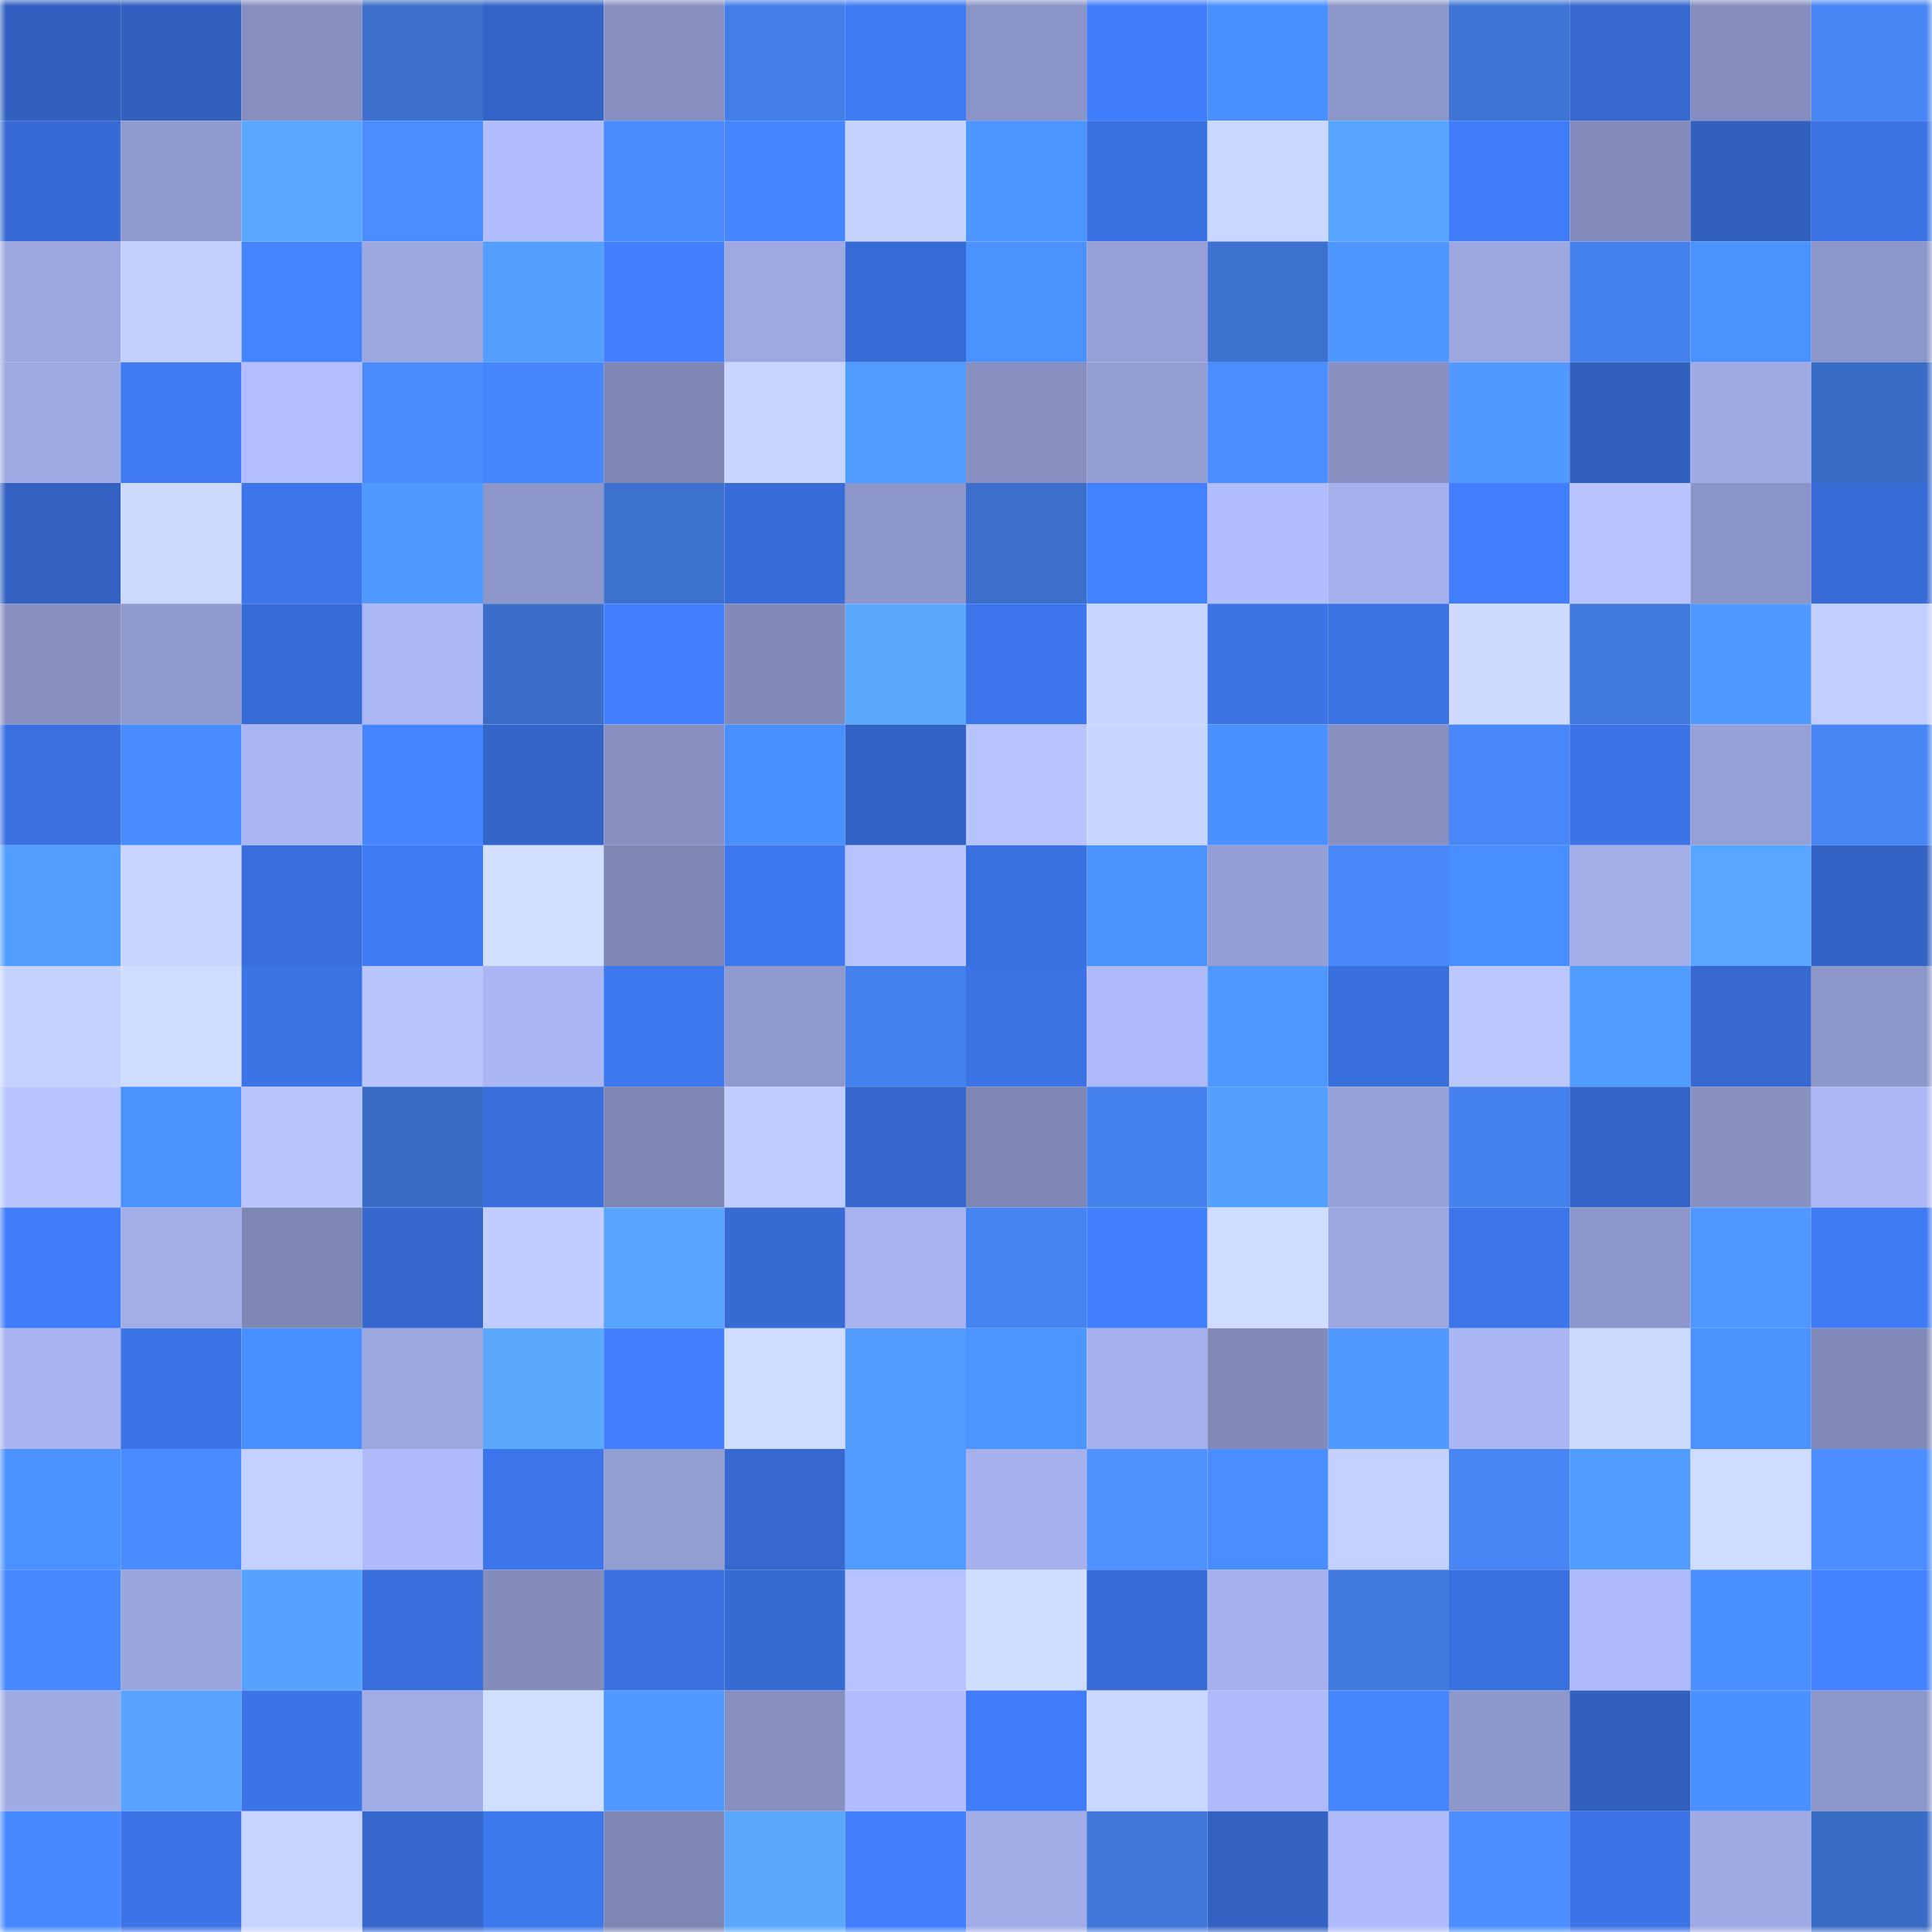 <svg viewBox="0 0 160 160" fill="none" role="img" xmlns="http://www.w3.org/2000/svg" width="240" height="240" name="basenames%2Cj3nks.base.eth"><mask id="541056206" mask-type="alpha" maskUnits="userSpaceOnUse" x="0" y="0" width="160" height="160"><rect width="160" height="160" fill="#FFFFFF"></rect></mask><g mask="url(#541056206)"><rect x="0" y="0" width="10" height="10" fill="#3260bf"></rect><rect x="10" y="0" width="10" height="10" fill="#3260bf"></rect><rect x="20" y="0" width="10" height="10" fill="#878fc0"></rect><rect x="30" y="0" width="10" height="10" fill="#3c70cc"></rect><rect x="40" y="0" width="10" height="10" fill="#3364c7"></rect><rect x="50" y="0" width="10" height="10" fill="#8991c3"></rect><rect x="60" y="0" width="10" height="10" fill="#447fe9"></rect><rect x="70" y="0" width="10" height="10" fill="#3f7bf5"></rect><rect x="80" y="0" width="10" height="10" fill="#8b94c6"></rect><rect x="90" y="0" width="10" height="10" fill="#417efb"></rect><rect x="100" y="0" width="10" height="10" fill="#4a8fff"></rect><rect x="110" y="0" width="10" height="10" fill="#8c96c9"></rect><rect x="120" y="0" width="10" height="10" fill="#3e75d5"></rect><rect x="130" y="0" width="10" height="10" fill="#3668cf"></rect><rect x="140" y="0" width="10" height="10" fill="#848dbd"></rect><rect x="150" y="0" width="10" height="10" fill="#4786f4"></rect><rect x="0" y="10" width="10" height="10" fill="#376ad4"></rect><rect x="10" y="10" width="10" height="10" fill="#909ace"></rect><rect x="20" y="10" width="10" height="10" fill="#59a7ff"></rect><rect x="30" y="10" width="10" height="10" fill="#498dff"></rect><rect x="40" y="10" width="10" height="10" fill="#b1bdfd"></rect><rect x="50" y="10" width="10" height="10" fill="#4a8bfe"></rect><rect x="60" y="10" width="10" height="10" fill="#4585ff"></rect><rect x="70" y="10" width="10" height="10" fill="#c6d3ff"></rect><rect x="80" y="10" width="10" height="10" fill="#4d95ff"></rect><rect x="90" y="10" width="10" height="10" fill="#3b72e3"></rect><rect x="100" y="10" width="10" height="10" fill="#c9d6ff"></rect><rect x="110" y="10" width="10" height="10" fill="#57a4ff"></rect><rect x="120" y="10" width="10" height="10" fill="#407cf7"></rect><rect x="130" y="10" width="10" height="10" fill="#838cbc"></rect><rect x="140" y="10" width="10" height="10" fill="#3260bf"></rect><rect x="150" y="10" width="10" height="10" fill="#3b73e5"></rect><rect x="0" y="20" width="10" height="10" fill="#9ca7df"></rect><rect x="10" y="20" width="10" height="10" fill="#c3cfff"></rect><rect x="20" y="20" width="10" height="10" fill="#4485ff"></rect><rect x="30" y="20" width="10" height="10" fill="#9ca7df"></rect><rect x="40" y="20" width="10" height="10" fill="#549eff"></rect><rect x="50" y="20" width="10" height="10" fill="#4280ff"></rect><rect x="60" y="20" width="10" height="10" fill="#9ea9e2"></rect><rect x="70" y="20" width="10" height="10" fill="#376bd5"></rect><rect x="80" y="20" width="10" height="10" fill="#4b92ff"></rect><rect x="90" y="20" width="10" height="10" fill="#96a0d6"></rect><rect x="100" y="20" width="10" height="10" fill="#3d72d0"></rect><rect x="110" y="20" width="10" height="10" fill="#4e97ff"></rect><rect x="120" y="20" width="10" height="10" fill="#9da7e0"></rect><rect x="130" y="20" width="10" height="10" fill="#4582ee"></rect><rect x="140" y="20" width="10" height="10" fill="#4b92ff"></rect><rect x="150" y="20" width="10" height="10" fill="#8c96c9"></rect><rect x="0" y="30" width="10" height="10" fill="#9ea8e2"></rect><rect x="10" y="30" width="10" height="10" fill="#3f7af3"></rect><rect x="20" y="30" width="10" height="10" fill="#b2beff"></rect><rect x="30" y="30" width="10" height="10" fill="#498afc"></rect><rect x="40" y="30" width="10" height="10" fill="#4687ff"></rect><rect x="50" y="30" width="10" height="10" fill="#7e86b4"></rect><rect x="60" y="30" width="10" height="10" fill="#c7d5ff"></rect><rect x="70" y="30" width="10" height="10" fill="#509bff"></rect><rect x="80" y="30" width="10" height="10" fill="#868fbf"></rect><rect x="90" y="30" width="10" height="10" fill="#939dd2"></rect><rect x="100" y="30" width="10" height="10" fill="#498dff"></rect><rect x="110" y="30" width="10" height="10" fill="#8790c1"></rect><rect x="120" y="30" width="10" height="10" fill="#5199ff"></rect><rect x="130" y="30" width="10" height="10" fill="#3260bf"></rect><rect x="140" y="30" width="10" height="10" fill="#a0aae4"></rect><rect x="150" y="30" width="10" height="10" fill="#396cc4"></rect><rect x="0" y="40" width="10" height="10" fill="#3261c1"></rect><rect x="10" y="40" width="10" height="10" fill="#cddaff"></rect><rect x="20" y="40" width="10" height="10" fill="#3d76eb"></rect><rect x="30" y="40" width="10" height="10" fill="#4f99ff"></rect><rect x="40" y="40" width="10" height="10" fill="#8c96c9"></rect><rect x="50" y="40" width="10" height="10" fill="#3c71ce"></rect><rect x="60" y="40" width="10" height="10" fill="#386dd9"></rect><rect x="70" y="40" width="10" height="10" fill="#8c96c9"></rect><rect x="80" y="40" width="10" height="10" fill="#3b6fcb"></rect><rect x="90" y="40" width="10" height="10" fill="#4382ff"></rect><rect x="100" y="40" width="10" height="10" fill="#b0bcfc"></rect><rect x="110" y="40" width="10" height="10" fill="#a4afeb"></rect><rect x="120" y="40" width="10" height="10" fill="#427ffe"></rect><rect x="130" y="40" width="10" height="10" fill="#b8c4ff"></rect><rect x="140" y="40" width="10" height="10" fill="#8c95c8"></rect><rect x="150" y="40" width="10" height="10" fill="#376bd5"></rect><rect x="0" y="50" width="10" height="10" fill="#8790c1"></rect><rect x="10" y="50" width="10" height="10" fill="#909ace"></rect><rect x="20" y="50" width="10" height="10" fill="#376bd5"></rect><rect x="30" y="50" width="10" height="10" fill="#acb7f6"></rect><rect x="40" y="50" width="10" height="10" fill="#3b6ec9"></rect><rect x="50" y="50" width="10" height="10" fill="#4280ff"></rect><rect x="60" y="50" width="10" height="10" fill="#818ab9"></rect><rect x="70" y="50" width="10" height="10" fill="#5aa9ff"></rect><rect x="80" y="50" width="10" height="10" fill="#3d76ec"></rect><rect x="90" y="50" width="10" height="10" fill="#c8d5ff"></rect><rect x="100" y="50" width="10" height="10" fill="#3c74e6"></rect><rect x="110" y="50" width="10" height="10" fill="#3b73e5"></rect><rect x="120" y="50" width="10" height="10" fill="#cedbff"></rect><rect x="130" y="50" width="10" height="10" fill="#417ade"></rect><rect x="140" y="50" width="10" height="10" fill="#4e98ff"></rect><rect x="150" y="50" width="10" height="10" fill="#c1ceff"></rect><rect x="0" y="60" width="10" height="10" fill="#3a70e0"></rect><rect x="10" y="60" width="10" height="10" fill="#488cff"></rect><rect x="20" y="60" width="10" height="10" fill="#a9b5f2"></rect><rect x="30" y="60" width="10" height="10" fill="#4585ff"></rect><rect x="40" y="60" width="10" height="10" fill="#3465c8"></rect><rect x="50" y="60" width="10" height="10" fill="#8991c3"></rect><rect x="60" y="60" width="10" height="10" fill="#4a8fff"></rect><rect x="70" y="60" width="10" height="10" fill="#3363c5"></rect><rect x="80" y="60" width="10" height="10" fill="#b7c3ff"></rect><rect x="90" y="60" width="10" height="10" fill="#c8d5ff"></rect><rect x="100" y="60" width="10" height="10" fill="#4a90ff"></rect><rect x="110" y="60" width="10" height="10" fill="#8790c1"></rect><rect x="120" y="60" width="10" height="10" fill="#4888f8"></rect><rect x="130" y="60" width="10" height="10" fill="#3c74e7"></rect><rect x="140" y="60" width="10" height="10" fill="#96a0d7"></rect><rect x="150" y="60" width="10" height="10" fill="#4786f4"></rect><rect x="0" y="70" width="10" height="10" fill="#519eff"></rect><rect x="10" y="70" width="10" height="10" fill="#c8d5ff"></rect><rect x="20" y="70" width="10" height="10" fill="#396fdc"></rect><rect x="30" y="70" width="10" height="10" fill="#3f7bf5"></rect><rect x="40" y="70" width="10" height="10" fill="#d2dfff"></rect><rect x="50" y="70" width="10" height="10" fill="#7e86b4"></rect><rect x="60" y="70" width="10" height="10" fill="#3e78ef"></rect><rect x="70" y="70" width="10" height="10" fill="#b7c3ff"></rect><rect x="80" y="70" width="10" height="10" fill="#3a71e1"></rect><rect x="90" y="70" width="10" height="10" fill="#4b92ff"></rect><rect x="100" y="70" width="10" height="10" fill="#949ed4"></rect><rect x="110" y="70" width="10" height="10" fill="#4888f8"></rect><rect x="120" y="70" width="10" height="10" fill="#498eff"></rect><rect x="130" y="70" width="10" height="10" fill="#a3aee9"></rect><rect x="140" y="70" width="10" height="10" fill="#58a6ff"></rect><rect x="150" y="70" width="10" height="10" fill="#3363c5"></rect><rect x="0" y="80" width="10" height="10" fill="#c6d3ff"></rect><rect x="10" y="80" width="10" height="10" fill="#d0ddff"></rect><rect x="20" y="80" width="10" height="10" fill="#3c74e6"></rect><rect x="30" y="80" width="10" height="10" fill="#b9c5ff"></rect><rect x="40" y="80" width="10" height="10" fill="#abb6f4"></rect><rect x="50" y="80" width="10" height="10" fill="#3e78ef"></rect><rect x="60" y="80" width="10" height="10" fill="#8f99cd"></rect><rect x="70" y="80" width="10" height="10" fill="#4581ec"></rect><rect x="80" y="80" width="10" height="10" fill="#3b72e4"></rect><rect x="90" y="80" width="10" height="10" fill="#adb9f8"></rect><rect x="100" y="80" width="10" height="10" fill="#4e98ff"></rect><rect x="110" y="80" width="10" height="10" fill="#396fdd"></rect><rect x="120" y="80" width="10" height="10" fill="#bbc7ff"></rect><rect x="130" y="80" width="10" height="10" fill="#519cff"></rect><rect x="140" y="80" width="10" height="10" fill="#3668cf"></rect><rect x="150" y="80" width="10" height="10" fill="#8c96c9"></rect><rect x="0" y="90" width="10" height="10" fill="#b8c4ff"></rect><rect x="10" y="90" width="10" height="10" fill="#4b92ff"></rect><rect x="20" y="90" width="10" height="10" fill="#b9c5ff"></rect><rect x="30" y="90" width="10" height="10" fill="#396cc4"></rect><rect x="40" y="90" width="10" height="10" fill="#396edb"></rect><rect x="50" y="90" width="10" height="10" fill="#7e86b4"></rect><rect x="60" y="90" width="10" height="10" fill="#c0ccff"></rect><rect x="70" y="90" width="10" height="10" fill="#3567cd"></rect><rect x="80" y="90" width="10" height="10" fill="#7e87b4"></rect><rect x="90" y="90" width="10" height="10" fill="#4582ee"></rect><rect x="100" y="90" width="10" height="10" fill="#529fff"></rect><rect x="110" y="90" width="10" height="10" fill="#97a1d8"></rect><rect x="120" y="90" width="10" height="10" fill="#4582ee"></rect><rect x="130" y="90" width="10" height="10" fill="#3464c7"></rect><rect x="140" y="90" width="10" height="10" fill="#8790c1"></rect><rect x="150" y="90" width="10" height="10" fill="#acb7f6"></rect><rect x="0" y="100" width="10" height="10" fill="#407df9"></rect><rect x="10" y="100" width="10" height="10" fill="#a3aee9"></rect><rect x="20" y="100" width="10" height="10" fill="#7e87b4"></rect><rect x="30" y="100" width="10" height="10" fill="#3567cd"></rect><rect x="40" y="100" width="10" height="10" fill="#c1cdff"></rect><rect x="50" y="100" width="10" height="10" fill="#58a5ff"></rect><rect x="60" y="100" width="10" height="10" fill="#376ad3"></rect><rect x="70" y="100" width="10" height="10" fill="#a7b2ee"></rect><rect x="80" y="100" width="10" height="10" fill="#4684f1"></rect><rect x="90" y="100" width="10" height="10" fill="#4280ff"></rect><rect x="100" y="100" width="10" height="10" fill="#cfdcff"></rect><rect x="110" y="100" width="10" height="10" fill="#9ca7df"></rect><rect x="120" y="100" width="10" height="10" fill="#3d76ea"></rect><rect x="130" y="100" width="10" height="10" fill="#8e97cb"></rect><rect x="140" y="100" width="10" height="10" fill="#5097ff"></rect><rect x="150" y="100" width="10" height="10" fill="#3f7bf5"></rect><rect x="0" y="110" width="10" height="10" fill="#a8b3f0"></rect><rect x="10" y="110" width="10" height="10" fill="#3c74e7"></rect><rect x="20" y="110" width="10" height="10" fill="#4a8fff"></rect><rect x="30" y="110" width="10" height="10" fill="#9ca7df"></rect><rect x="40" y="110" width="10" height="10" fill="#5aa9ff"></rect><rect x="50" y="110" width="10" height="10" fill="#4280ff"></rect><rect x="60" y="110" width="10" height="10" fill="#cfdcff"></rect><rect x="70" y="110" width="10" height="10" fill="#539bff"></rect><rect x="80" y="110" width="10" height="10" fill="#4c94ff"></rect><rect x="90" y="110" width="10" height="10" fill="#a6b0ec"></rect><rect x="100" y="110" width="10" height="10" fill="#818ab9"></rect><rect x="110" y="110" width="10" height="10" fill="#4f99ff"></rect><rect x="120" y="110" width="10" height="10" fill="#abb6f4"></rect><rect x="130" y="110" width="10" height="10" fill="#cddaff"></rect><rect x="140" y="110" width="10" height="10" fill="#4c92ff"></rect><rect x="150" y="110" width="10" height="10" fill="#828aba"></rect><rect x="0" y="120" width="10" height="10" fill="#4b91ff"></rect><rect x="10" y="120" width="10" height="10" fill="#488cff"></rect><rect x="20" y="120" width="10" height="10" fill="#c4d1ff"></rect><rect x="30" y="120" width="10" height="10" fill="#afbafa"></rect><rect x="40" y="120" width="10" height="10" fill="#3d76eb"></rect><rect x="50" y="120" width="10" height="10" fill="#939dd2"></rect><rect x="60" y="120" width="10" height="10" fill="#3668d0"></rect><rect x="70" y="120" width="10" height="10" fill="#509bff"></rect><rect x="80" y="120" width="10" height="10" fill="#a7b1ee"></rect><rect x="90" y="120" width="10" height="10" fill="#4e92ff"></rect><rect x="100" y="120" width="10" height="10" fill="#498dff"></rect><rect x="110" y="120" width="10" height="10" fill="#c4d1ff"></rect><rect x="120" y="120" width="10" height="10" fill="#4786f4"></rect><rect x="130" y="120" width="10" height="10" fill="#519cff"></rect><rect x="140" y="120" width="10" height="10" fill="#cedcff"></rect><rect x="150" y="120" width="10" height="10" fill="#4c8eff"></rect><rect x="0" y="130" width="10" height="10" fill="#4688ff"></rect><rect x="10" y="130" width="10" height="10" fill="#9ba5dd"></rect><rect x="20" y="130" width="10" height="10" fill="#56a2ff"></rect><rect x="30" y="130" width="10" height="10" fill="#396fdd"></rect><rect x="40" y="130" width="10" height="10" fill="#838cbb"></rect><rect x="50" y="130" width="10" height="10" fill="#3a70df"></rect><rect x="60" y="130" width="10" height="10" fill="#376bd4"></rect><rect x="70" y="130" width="10" height="10" fill="#b7c3ff"></rect><rect x="80" y="130" width="10" height="10" fill="#cedcff"></rect><rect x="90" y="130" width="10" height="10" fill="#386cd7"></rect><rect x="100" y="130" width="10" height="10" fill="#a5b0ec"></rect><rect x="110" y="130" width="10" height="10" fill="#417be0"></rect><rect x="120" y="130" width="10" height="10" fill="#3a71e1"></rect><rect x="130" y="130" width="10" height="10" fill="#adb9f8"></rect><rect x="140" y="130" width="10" height="10" fill="#4a8fff"></rect><rect x="150" y="130" width="10" height="10" fill="#4483ff"></rect><rect x="0" y="140" width="10" height="10" fill="#a0abe5"></rect><rect x="10" y="140" width="10" height="10" fill="#57a3ff"></rect><rect x="20" y="140" width="10" height="10" fill="#3c74e8"></rect><rect x="30" y="140" width="10" height="10" fill="#a2ace7"></rect><rect x="40" y="140" width="10" height="10" fill="#d1dfff"></rect><rect x="50" y="140" width="10" height="10" fill="#4e98ff"></rect><rect x="60" y="140" width="10" height="10" fill="#868fbf"></rect><rect x="70" y="140" width="10" height="10" fill="#b1bdfd"></rect><rect x="80" y="140" width="10" height="10" fill="#407cf7"></rect><rect x="90" y="140" width="10" height="10" fill="#cad8ff"></rect><rect x="100" y="140" width="10" height="10" fill="#afbafa"></rect><rect x="110" y="140" width="10" height="10" fill="#4687ff"></rect><rect x="120" y="140" width="10" height="10" fill="#8d97ca"></rect><rect x="130" y="140" width="10" height="10" fill="#3260bf"></rect><rect x="140" y="140" width="10" height="10" fill="#4a90ff"></rect><rect x="150" y="140" width="10" height="10" fill="#8c96c9"></rect><rect x="0" y="150" width="10" height="10" fill="#478aff"></rect><rect x="10" y="150" width="10" height="10" fill="#3c74e7"></rect><rect x="20" y="150" width="10" height="10" fill="#c7d4ff"></rect><rect x="30" y="150" width="10" height="10" fill="#3567cd"></rect><rect x="40" y="150" width="10" height="10" fill="#3d77ec"></rect><rect x="50" y="150" width="10" height="10" fill="#7e86b4"></rect><rect x="60" y="150" width="10" height="10" fill="#5aa9ff"></rect><rect x="70" y="150" width="10" height="10" fill="#427ffd"></rect><rect x="80" y="150" width="10" height="10" fill="#a2ade8"></rect><rect x="90" y="150" width="10" height="10" fill="#4078da"></rect><rect x="100" y="150" width="10" height="10" fill="#3362c3"></rect><rect x="110" y="150" width="10" height="10" fill="#afbafa"></rect><rect x="120" y="150" width="10" height="10" fill="#4c8eff"></rect><rect x="130" y="150" width="10" height="10" fill="#3c74e7"></rect><rect x="140" y="150" width="10" height="10" fill="#9fa9e3"></rect><rect x="150" y="150" width="10" height="10" fill="#396cc4"></rect></g></svg>